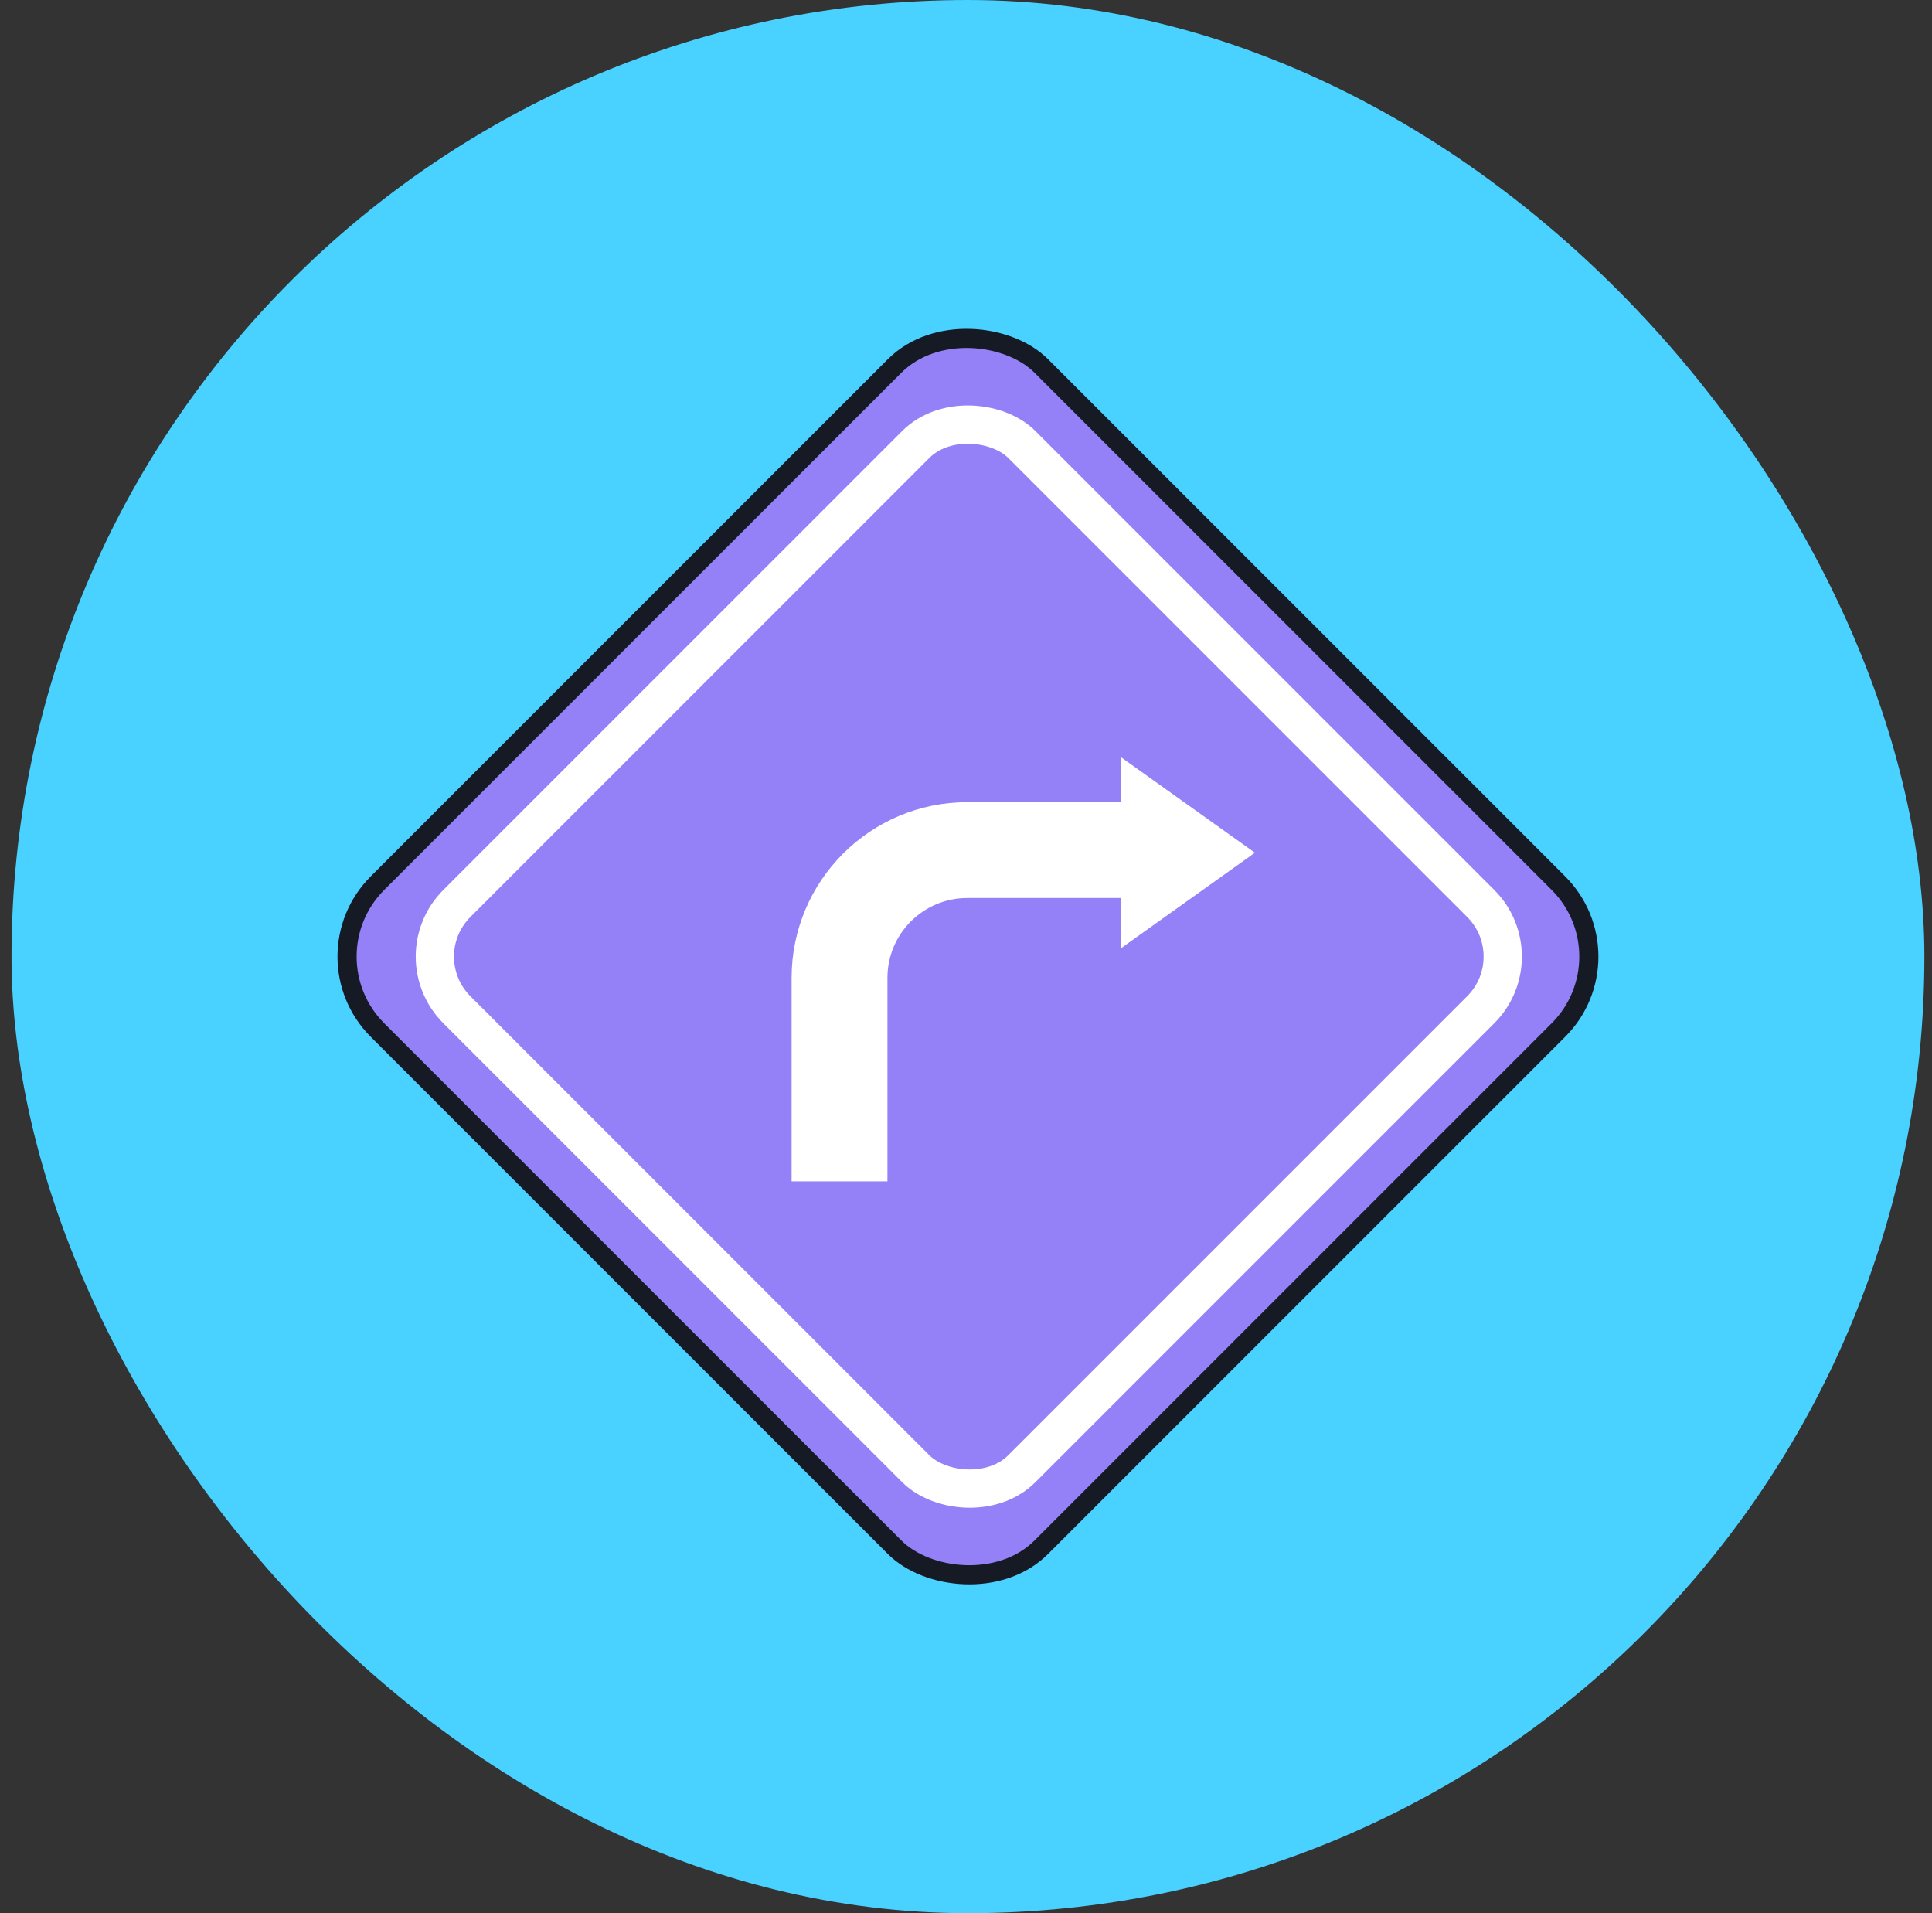 <?xml version="1.0" encoding="UTF-8"?> <svg xmlns="http://www.w3.org/2000/svg" width="101" height="100" viewBox="0 0 101 100" fill="none"><rect x="0" y="0" width="101" height="100" fill="#333333" stroke="none"/><g clip-path="url(#clip0_2302_31787)"><rect x="0.602" width="100" height="100" rx="50" fill="#49D1FF"></rect><rect x="15.895" y="50" width="49.083" height="49.083" rx="5.428" transform="rotate(-45 15.895 50)" fill="#9581F7" stroke="#161A25"></rect><rect x="21.106" y="50" width="41.776" height="41.776" rx="3.928" transform="rotate(-45 21.106 50)" stroke="white" stroke-width="2"></rect><path d="M65.603 44.571L58.594 49.57V46.938H50.567C48.262 46.938 46.393 48.808 46.393 51.113V61.751H41.383V51.113C41.383 46.041 45.495 41.929 50.567 41.929H58.594V39.572L65.603 44.571Z" fill="white"></path></g><defs><clipPath id="clip0_2302_31787"><rect x="0.602" width="100" height="100" rx="50" fill="white"></rect></clipPath></defs></svg> 
